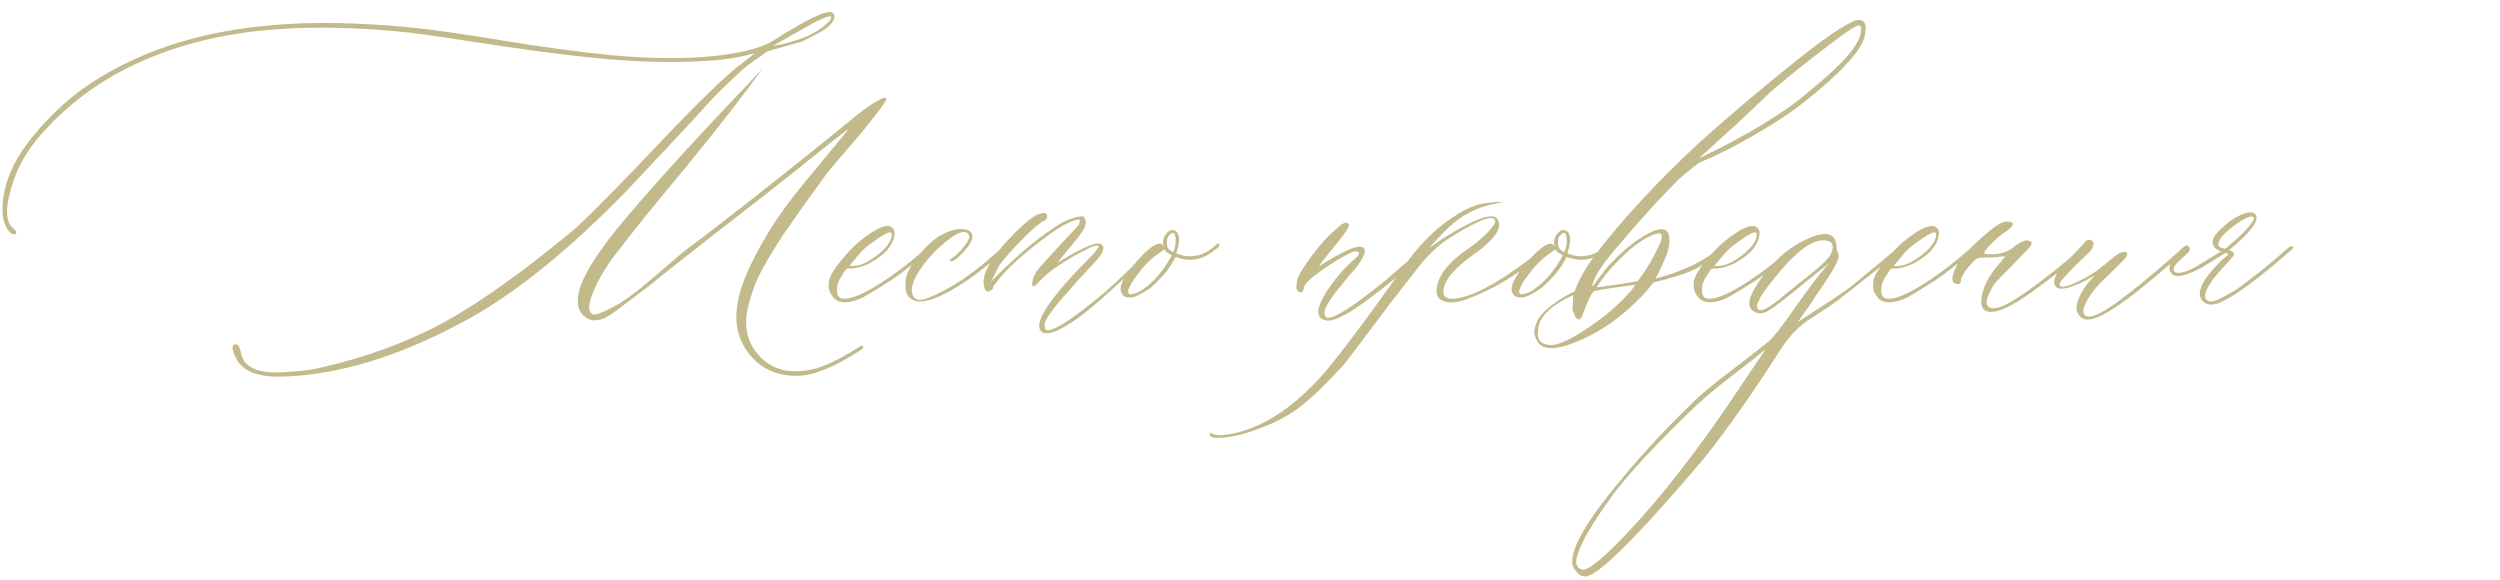 <?xml version="1.0" encoding="UTF-8"?> <svg xmlns="http://www.w3.org/2000/svg" width="362" height="84" viewBox="0 0 362 84" fill="none"><path d="M40.297 54.547C37.422 54.547 35.469 53.812 34.438 52.344C34.375 52.219 34.281 52.047 34.156 51.828C34.031 51.609 33.922 51.359 33.828 51.078C33.703 50.766 33.656 50.484 33.688 50.234C33.719 49.984 33.875 49.859 34.156 49.859C34.344 49.859 34.5 49.984 34.625 50.234C34.75 50.484 34.844 50.797 34.906 51.172C34.969 51.516 35.031 51.719 35.094 51.781C35.406 52.562 36.078 53.141 37.109 53.516C38.391 53.953 40.094 54.047 42.219 53.797C43.75 53.734 45.156 53.547 46.438 53.234C53.156 51.703 59.188 49.469 64.531 46.531C69.875 43.562 76.188 39.031 83.469 32.938C86.344 30.25 91.219 25.266 98.094 17.984C102.375 13.578 105.406 10.703 107.188 9.359L109.297 7.719C107.109 8.281 105.125 8.625 103.344 8.75C98.938 9.062 94.406 9.047 89.75 8.703C85.125 8.359 79.453 7.688 72.734 6.688C66.016 5.656 61.531 5 59.281 4.719C47.125 3.438 36.891 3.891 28.578 6.078C19.672 8.391 12.438 12.516 6.875 18.453C4.562 20.828 2.938 23.359 2 26.047C0.781 29.578 0.703 31.875 1.766 32.938C2.391 33.438 2.531 33.766 2.188 33.922C2.125 33.922 2.062 33.922 2 33.922C1.812 33.922 1.625 33.828 1.438 33.641C1.219 33.453 0.984 33.078 0.734 32.516C0.484 31.922 0.359 31.203 0.359 30.359C0.359 26.891 1.797 23.391 4.672 19.859C7.547 16.297 10.781 13.438 14.375 11.281C21.281 7.062 29.469 4.531 38.938 3.688C44.812 3.125 51.656 3.219 59.469 3.969C62.594 4.281 66.984 4.906 72.641 5.844C78.328 6.781 83.5 7.484 88.156 7.953C92.844 8.422 97.297 8.531 101.516 8.281C106.578 7.906 110.109 7.078 112.109 5.797C117.547 2.328 120.422 1.078 120.734 2.047C120.797 2.109 120.828 2.203 120.828 2.328C120.828 3.047 120.219 3.781 119 4.531C118.812 4.656 117.891 5.141 116.234 5.984L111.125 7.438L108.266 9.453C107.641 9.953 106.734 10.781 105.547 11.938C104.328 13.031 102.641 14.797 100.484 17.234C99.703 18.078 98.156 19.734 95.844 22.203C93.562 24.641 91.781 26.531 90.5 27.875C82.438 36.125 74.984 42.172 68.141 46.016C58.141 51.578 48.859 54.422 40.297 54.547ZM111.922 6.641C113.328 6.453 114.828 6.047 116.422 5.422C117.453 5.047 118.391 4.516 119.234 3.828C120.109 3.141 120.484 2.672 120.359 2.422C120.234 2.234 119.438 2.5 117.969 3.219L111.922 6.641ZM119.094 53.609C117.125 54.453 115.094 54.641 113 54.172C110.938 53.672 109.297 52.516 108.078 50.703C106.172 47.953 106.141 44.375 107.984 39.969C109.828 35.562 112.641 31.078 116.422 26.516L122.938 18.641C122.5 18.891 120.516 20.438 116.984 23.281L115.953 24.125C113.141 26.375 109.047 29.578 103.672 33.734C98.328 37.891 95.25 40.328 94.438 41.047C90.594 43.984 88.547 45.516 88.297 45.641C86.641 46.672 85.328 46.641 84.359 45.547C83.578 44.766 83.453 43.453 83.984 41.609C84.766 39.422 86.516 36.641 89.234 33.266C93.641 27.891 100.078 20.781 108.547 11.938L110.469 9.828C108.156 13.141 104.438 17.938 99.312 24.219C94.906 29.469 91.391 33.828 88.766 37.297C88.047 38.266 87.344 39.375 86.656 40.625C85.125 43.625 84.906 45.266 86 45.547C86.438 45.609 87.641 45.094 89.609 44C90.828 43.219 91.922 42.422 92.891 41.609C93.453 41.172 94.422 40.359 95.797 39.172C97.203 37.984 98.281 37.062 99.031 36.406C103.719 32.938 110.859 27.344 120.453 19.625C123.266 17.312 124.766 16.094 124.953 15.969C127.016 14.5 128.141 13.922 128.328 14.234C128.453 14.422 127.688 15.547 126.031 17.609C125.469 18.328 124.844 19.094 124.156 19.906C123.469 20.688 122.703 21.578 121.859 22.578C121.047 23.547 120.422 24.281 119.984 24.781C119.734 25.094 118.453 26.859 116.141 30.078C116.016 30.266 115.609 30.844 114.922 31.812C114.266 32.781 113.828 33.406 113.609 33.688C113.422 33.969 113.047 34.547 112.484 35.422C111.953 36.266 111.562 36.906 111.312 37.344C111.062 37.75 110.719 38.359 110.281 39.172C109.875 39.953 109.562 40.625 109.344 41.188C109.125 41.719 108.906 42.359 108.688 43.109C108.469 43.828 108.297 44.516 108.172 45.172C107.734 47.797 108.406 50 110.188 51.781C111.969 53.562 114.391 54.141 117.453 53.516C119.109 53.203 121.328 52.172 124.109 50.422C124.484 50.172 124.734 50.047 124.859 50.047C124.984 50.109 125.016 50.234 124.953 50.422L124.766 50.609C122.328 52.172 120.438 53.172 119.094 53.609ZM124.344 43.344C122.438 44.062 121.156 43.891 120.5 42.828C120.062 42.328 119.906 41.625 120.031 40.719C120.156 40 120.703 39.047 121.672 37.859L122.422 36.969C123.266 36 124.062 35.234 124.812 34.672C126.656 33.203 128 32.562 128.844 32.75C129.469 33 129.672 33.547 129.453 34.391C129.234 35.234 128.75 36 128 36.688C126.219 38.219 124.453 38.953 122.703 38.891C122.578 38.891 122.328 39.203 121.953 39.828C121.547 40.422 121.312 40.922 121.25 41.328C121.062 42.547 121.328 43.188 122.047 43.25C123.453 43.375 125.922 42.188 129.453 39.688C131.047 38.531 132.641 37.25 134.234 35.844C134.609 35.531 134.859 35.469 134.984 35.656C134.984 35.781 134.766 36.062 134.328 36.5C133.609 37.125 132.266 38.188 130.297 39.688C129.734 40.125 128.719 40.797 127.25 41.703C125.812 42.609 124.844 43.156 124.344 43.344ZM122.984 38.516C123.828 38.578 124.672 38.391 125.516 37.953C127.766 36.609 128.969 35.328 129.125 34.109C129.188 33.797 129.062 33.641 128.75 33.641C128.312 33.766 127.594 34.188 126.594 34.906C125.594 35.594 124.844 36.25 124.344 36.875L122.984 38.516ZM135.219 43.25C133.156 43.969 131.844 43.703 131.281 42.453C131.094 41.953 131.062 41.219 131.188 40.25C131.375 39.406 131.828 38.516 132.547 37.578C133.578 36.172 134.719 35.047 135.969 34.203C137.25 33.484 138.312 33.141 139.156 33.172C140.062 33.172 140.594 33.422 140.75 33.922C140.906 34.422 140.672 35.062 140.047 35.844C139.547 36.469 139.078 36.969 138.641 37.344C138.203 37.688 137.906 37.844 137.75 37.812C137.594 37.781 137.484 37.734 137.422 37.672C138.328 37.109 139.062 36.438 139.625 35.656C140.219 34.875 140.453 34.359 140.328 34.109C139.891 33.078 138.547 33.562 136.297 35.562C135.578 36.125 134.672 37.109 133.578 38.516C132.234 40.422 131.766 41.828 132.172 42.734C132.484 43.516 133.281 43.625 134.562 43.062C137 42.094 139.562 40.516 142.25 38.328C142.562 38.078 143.516 37.25 145.109 35.844C145.359 35.594 145.547 35.594 145.672 35.844C145.672 35.969 145.578 36.125 145.391 36.312C141.547 39.781 138.156 42.094 135.219 43.25ZM150.594 47.75C150.344 47.25 150.484 46.484 151.016 45.453C152.047 43.547 154.219 40.922 157.531 37.578C158.625 36.484 159.141 35.844 159.078 35.656C158.953 35.406 158.297 35.594 157.109 36.219C155.922 36.812 154.812 37.453 153.781 38.141C152.375 38.984 151.188 39.953 150.219 41.047C149.656 41.609 149.406 41.609 149.469 41.047C149.531 40.141 150.016 39.234 150.922 38.328C151.109 38.078 151.641 37.484 152.516 36.547C153.422 35.578 154.234 34.703 154.953 33.922C155.703 33.141 156.109 32.688 156.172 32.562C156.297 32.312 156.359 32.109 156.359 31.953C156.359 31.797 156.234 31.75 155.984 31.812C154.703 32.062 152.688 33.281 149.938 35.469C147.188 37.625 145.266 39.484 144.172 41.047C143.859 41.359 143.734 41.578 143.797 41.703C143.797 41.828 143.672 41.953 143.422 42.078C143.172 42.266 142.969 42.281 142.812 42.125C142.625 41.969 142.5 41.641 142.438 41.141C142.25 39.422 143.719 36.984 146.844 33.828C148.375 32.297 149.5 31.375 150.219 31.062C150.594 30.938 150.922 30.859 151.203 30.828C151.516 30.891 151.656 31.078 151.625 31.391C151.594 31.672 151.422 31.875 151.109 32C150.672 32.188 149.797 32.922 148.484 34.203C146.578 36.109 145.297 37.547 144.641 38.516L143.516 40.812C143.891 40.375 144.375 39.875 144.969 39.312C147.656 36.688 150.109 34.641 152.328 33.172C153.859 32.078 155.234 31.469 156.453 31.344C156.766 31.281 156.969 31.359 157.062 31.578C157.188 31.797 157.234 32.047 157.203 32.328C157.172 32.609 157.094 32.859 156.969 33.078C156.781 33.516 155.938 34.625 154.438 36.406L153.125 38.047C156.781 35.797 158.891 34.906 159.453 35.375C159.578 35.438 159.672 35.531 159.734 35.656C159.922 36.219 159.375 37.141 158.094 38.422L155.516 41.234L154.812 42.078C154.312 42.578 153.875 43.062 153.5 43.531C153.125 43.969 152.672 44.547 152.141 45.266C151.641 45.953 151.359 46.469 151.297 46.812C151.234 47.125 151.266 47.438 151.391 47.75C152.172 48.188 154.734 46.625 159.078 43.062C160.422 41.969 162.234 40.297 164.516 38.047L166.953 35.844C167.078 35.719 167.172 35.656 167.234 35.656C167.422 35.656 167.516 35.719 167.516 35.844C167.578 35.906 167.547 36 167.422 36.125C167.047 36.438 166.266 37.141 165.078 38.234C163.891 39.328 162.969 40.156 162.312 40.719C160.125 42.781 158.203 44.453 156.547 45.734C153.203 48.172 151.219 48.844 150.594 47.75ZM176.188 35.375C176.438 35.188 176.562 35.188 176.562 35.375C176.562 35.562 176.5 35.719 176.375 35.844C175.656 36.406 175.125 36.781 174.781 36.969C173.375 37.75 171.859 37.828 170.234 37.203C169.859 37.922 169.484 38.531 169.109 39.031C168.547 39.812 167.703 40.703 166.578 41.703C165.234 42.609 164.312 43.062 163.812 43.062C162.969 43.188 162.453 42.859 162.266 42.078C162.141 41.172 162.875 39.812 164.469 38C166.031 36.188 167.188 35.281 167.938 35.281C168.188 35.281 168.375 35.438 168.5 35.75C168.438 35.625 168.406 35.406 168.406 35.094C168.406 34.656 168.547 34.266 168.828 33.922C169.266 33.297 169.734 33.141 170.234 33.453C170.859 33.891 170.891 34.969 170.328 36.688C171.359 37.125 172.391 37.219 173.422 36.969C174.172 36.875 175.094 36.344 176.188 35.375ZM169.859 36.5C169.922 36.438 169.969 36.344 170 36.219C170.031 36.094 170.062 35.984 170.094 35.891C170.125 35.797 170.156 35.672 170.188 35.516C170.219 35.359 170.234 35.203 170.234 35.047C170.234 34.859 170.234 34.688 170.234 34.531C170.234 34.375 170.203 34.234 170.141 34.109C170.016 33.609 169.766 33.578 169.391 34.016C169.203 34.141 169.078 34.328 169.016 34.578C168.891 35.203 168.953 35.688 169.203 36.031C169.391 36.219 169.547 36.344 169.672 36.406L169.859 36.5ZM166.016 41.516C167.422 40.422 168.641 38.906 169.672 36.969L169.203 36.688C168.953 36.562 168.75 36.375 168.594 36.125L167.656 36.781C166.938 37.281 166.203 37.953 165.453 38.797C163.391 41.359 162.844 42.641 163.812 42.641C163.875 42.578 163.969 42.547 164.094 42.547C164.594 42.484 165.234 42.141 166.016 41.516ZM191.938 46.391C190.281 46.016 190.578 44.266 192.828 41.141C193.859 39.734 194.938 38.547 196.062 37.578C196.844 36.953 197 36.562 196.531 36.406C196.281 36.344 195.969 36.406 195.594 36.594C194.125 37.312 192.641 38.219 191.141 39.312C189.641 40.375 188.859 41.172 188.797 41.703C188.734 42.266 188.5 42.453 188.094 42.266C187.656 42.141 187.594 41.5 187.906 40.344C188.156 39.625 188.891 38.453 190.109 36.828C191.328 35.203 192.453 33.984 193.484 33.172C194.391 32.266 195 32.031 195.312 32.469C195.5 32.719 194.734 33.875 193.016 35.938C191.797 37.406 191.125 38.266 191 38.516L191.188 38.422C191.312 38.359 191.516 38.234 191.797 38.047C192.078 37.859 192.344 37.703 192.594 37.578C194.969 36.172 196.484 35.562 197.141 35.75C198.047 36 197.688 37.125 196.062 39.125C195.875 39.312 195.594 39.625 195.219 40.062C194.781 40.625 194.422 41.078 194.141 41.422C193.109 42.641 192.406 43.641 192.031 44.422C191.656 45.172 191.688 45.703 192.125 46.016C193.094 46.203 195.875 44.438 200.469 40.719C203.031 38.531 204.922 36.906 206.141 35.844L206.75 35.75C206.875 35.875 206 36.766 204.125 38.422C202.594 39.891 200.422 41.656 197.609 43.719C194.797 45.75 192.906 46.641 191.938 46.391ZM176.141 63.406C175.516 63.406 175.188 63.203 175.156 62.797V62.703L175.25 62.609L175.344 62.703C175.594 62.891 176.047 63 176.703 63.031C181.516 62.656 186.281 59.922 191 54.828C193.188 52.453 197.156 47.219 202.906 39.125C204.625 36.625 206.391 34.609 208.203 33.078C210.953 30.828 213.25 29.609 215.094 29.422C215.875 29.297 216.578 29.234 217.203 29.234C217.641 29.234 217.844 29.234 217.812 29.234C217.781 29.234 217.453 29.297 216.828 29.422C216.703 29.484 216.578 29.516 216.453 29.516C214.141 29.953 212.125 30.906 210.406 32.375C210.156 32.562 209.734 32.953 209.141 33.547C208.578 34.109 208.062 34.656 207.594 35.188L206.938 35.938L208.859 34.578C213.547 31.641 216.203 30.688 216.828 31.719C217.672 33 216.359 34.828 212.891 37.203C210.984 38.609 209.766 39.922 209.234 41.141C208.672 42.672 209.125 43.375 210.594 43.25C213.094 43 216.609 41.172 221.141 37.766C221.703 37.328 222.281 36.875 222.875 36.406C223 36.344 223.172 36.203 223.391 35.984C223.609 35.766 223.797 35.625 223.953 35.562C224.141 35.375 224.234 35.438 224.234 35.75C224.234 35.875 224.062 36.094 223.719 36.406C220.25 39.469 216.547 41.75 212.609 43.25C211.141 43.812 209.953 43.938 209.047 43.625C208.141 43.312 207.828 42.547 208.109 41.328C208.484 39.547 210.016 37.75 212.703 35.938C213.734 35.219 214.656 34.438 215.469 33.594C216.312 32.719 216.641 32.125 216.453 31.812C216.016 31.094 213.766 32.016 209.703 34.578C208.734 35.203 207.688 36.109 206.562 37.297C206.125 37.734 205.094 39.016 203.469 41.141C201.812 43.234 200.062 45.531 198.219 48.031C196.344 50.531 195.125 52.125 194.562 52.812C192.188 55.438 190.109 57.453 188.328 58.859C186.516 60.266 184.266 61.422 181.578 62.328C179.609 63.047 177.797 63.406 176.141 63.406ZM232.812 35.375C233.062 35.188 233.188 35.188 233.188 35.375C233.188 35.562 233.125 35.719 233 35.844C232.281 36.406 231.75 36.781 231.406 36.969C230 37.75 228.484 37.828 226.859 37.203C226.484 37.922 226.109 38.531 225.734 39.031C225.172 39.812 224.328 40.703 223.203 41.703C221.859 42.609 220.938 43.062 220.438 43.062C219.594 43.188 219.078 42.859 218.891 42.078C218.766 41.172 219.5 39.812 221.094 38C222.656 36.188 223.812 35.281 224.562 35.281C224.812 35.281 225 35.438 225.125 35.75C225.062 35.625 225.031 35.406 225.031 35.094C225.031 34.656 225.172 34.266 225.453 33.922C225.891 33.297 226.359 33.141 226.859 33.453C227.484 33.891 227.516 34.969 226.953 36.688C227.984 37.125 229.016 37.219 230.047 36.969C230.797 36.875 231.719 36.344 232.812 35.375ZM226.484 36.5C226.547 36.438 226.594 36.344 226.625 36.219C226.656 36.094 226.688 35.984 226.719 35.891C226.75 35.797 226.781 35.672 226.812 35.516C226.844 35.359 226.859 35.203 226.859 35.047C226.859 34.859 226.859 34.688 226.859 34.531C226.859 34.375 226.828 34.234 226.766 34.109C226.641 33.609 226.391 33.578 226.016 34.016C225.828 34.141 225.703 34.328 225.641 34.578C225.516 35.203 225.578 35.688 225.828 36.031C226.016 36.219 226.172 36.344 226.297 36.406L226.484 36.5ZM222.641 41.516C224.047 40.422 225.266 38.906 226.297 36.969L225.828 36.688C225.578 36.562 225.375 36.375 225.219 36.125L224.281 36.781C223.562 37.281 222.828 37.953 222.078 38.797C220.016 41.359 219.469 42.641 220.438 42.641C220.5 42.578 220.594 42.547 220.719 42.547C221.219 42.484 221.859 42.141 222.641 41.516ZM226.766 50.047C224.859 50.609 223.547 50.516 222.828 49.766C222.109 48.797 221.984 47.828 222.453 46.859C222.703 46.078 223.375 45.25 224.469 44.375C225.562 43.5 226.75 42.766 228.031 42.172C228.531 40.641 229.547 38.844 231.078 36.781C235.172 31.469 240.266 26 246.359 20.375C250.953 16.281 255.625 12.344 260.375 8.562C265.156 4.781 268.094 2.891 269.188 2.891C270.094 2.891 270.359 3.703 269.984 5.328C269.422 7.453 266.5 10.609 261.219 14.797C259.562 16.141 257.203 17.703 254.141 19.484C251.109 21.234 248.484 22.562 246.266 23.469C245.828 23.656 244.734 24.516 242.984 26.047L240.219 28.906L236.75 32.75C234.844 34.938 233.438 36.609 232.531 37.766C231.438 39.172 230.766 40.422 230.516 41.516L230.891 41.141C231.078 40.828 231.359 40.438 231.734 39.969C232.141 39.469 232.469 39.047 232.719 38.703C234.625 36.641 236.375 35.141 237.969 34.203C239.594 33.234 240.688 32.953 241.25 33.359C241.562 33.672 241.719 34.047 241.719 34.484C241.844 35.453 241.5 36.734 240.688 38.328L240.219 39.406L239.703 40.344C242.891 39.5 245.516 38.375 247.578 36.969C247.703 36.906 248.219 36.5 249.125 35.75C249.5 35.375 249.688 35.375 249.688 35.75C249.75 35.812 249.594 36.031 249.219 36.406C247.688 37.688 246.25 38.625 244.906 39.219C243.562 39.781 241.734 40.344 239.422 40.906L238.391 42.172C234.922 46.016 231.047 48.641 226.766 50.047ZM245.984 22.953C253.203 19.484 258.578 16.203 262.109 13.109C266.922 9.203 269.375 6.344 269.469 4.531C269.594 3.688 269.312 3.469 268.625 3.875C268.062 4.125 266.484 5.25 263.891 7.25C261.297 9.219 259 11.062 257 12.781C256.688 13.031 256.156 13.516 255.406 14.234C254.688 14.953 253.5 16.078 251.844 17.609C250.188 19.109 248.234 20.891 245.984 22.953ZM231.172 41.609L233.984 41.234L237.125 40.719C237.688 40 238.328 39.047 239.047 37.859C240.078 35.953 240.594 34.828 240.594 34.484C240.656 34.172 240.625 33.969 240.5 33.875C240.375 33.781 240.078 33.797 239.609 33.922C238.203 34.422 236.703 35.438 235.109 36.969C233.516 38.469 232.203 40.016 231.172 41.609ZM224.375 49.953C225.906 50.078 228.688 48.578 232.719 45.453C233.562 44.734 234.328 44.031 235.016 43.344C235.734 42.625 236.219 42.078 236.469 41.703L236.844 41.234C233.969 41.609 232.234 41.859 231.641 41.984L230.797 42.172C230.359 42.609 229.844 43.672 229.25 45.359C229.125 45.797 228.969 46.078 228.781 46.203C228.594 46.328 228.406 46.266 228.219 46.016C228.031 45.766 227.859 45.375 227.703 44.844L227.797 42.734C224.484 44.266 222.797 45.938 222.734 47.75C222.484 49.094 223.031 49.828 224.375 49.953ZM249.594 43.344C247.688 44.062 246.406 43.891 245.75 42.828C245.312 42.328 245.156 41.625 245.281 40.719C245.406 40 245.953 39.047 246.922 37.859L247.672 36.969C248.516 36 249.312 35.234 250.062 34.672C251.906 33.203 253.25 32.562 254.094 32.75C254.719 33 254.922 33.547 254.703 34.391C254.484 35.234 254 36 253.25 36.688C251.469 38.219 249.703 38.953 247.953 38.891C247.828 38.891 247.578 39.203 247.203 39.828C246.797 40.422 246.562 40.922 246.5 41.328C246.312 42.547 246.578 43.188 247.297 43.25C248.703 43.375 251.172 42.188 254.703 39.688C256.297 38.531 257.891 37.25 259.484 35.844C259.859 35.531 260.109 35.469 260.234 35.656C260.234 35.781 260.016 36.062 259.578 36.5C258.859 37.125 257.516 38.188 255.547 39.688C254.984 40.125 253.969 40.797 252.5 41.703C251.062 42.609 250.094 43.156 249.594 43.344ZM248.234 38.516C249.078 38.578 249.922 38.391 250.766 37.953C253.016 36.609 254.219 35.328 254.375 34.109C254.438 33.797 254.312 33.641 254 33.641C253.562 33.766 252.844 34.188 251.844 34.906C250.844 35.594 250.094 36.25 249.594 36.875L248.234 38.516ZM274.391 36.219C275.016 35.594 275.344 35.5 275.375 35.938C275.375 36.125 275.047 36.469 274.391 36.969C269.016 41.25 265.938 43.656 265.156 44.188L261.641 46.484C260.297 47.453 259.109 48.703 258.078 50.234C253.547 57.328 249.578 62.938 246.172 67.062C236.828 78 231.297 83.469 229.578 83.469C229.016 83.469 228.547 83.203 228.172 82.672C227.766 82.172 227.594 81.641 227.656 81.078C227.844 78.953 229.703 75.688 233.234 71.281C236.734 66.906 240.625 62.641 244.906 58.484C246.188 57.203 248.156 55.562 250.812 53.562C253.469 51.531 255.25 50.141 256.156 49.391C256.719 48.891 257.672 47.703 259.016 45.828C262.016 41.547 264 38.953 264.969 38.047L262.859 39.688C258.641 43.219 256.188 45.078 255.5 45.266C254.938 45.453 254.422 45.391 253.953 45.078C253.047 44.578 253.078 43.484 254.047 41.797C256.234 38.141 259.016 35.641 262.391 34.297C264.766 33.391 265.953 33.969 265.953 36.031C265.953 36.156 266 36.312 266.094 36.5C266.188 36.688 266.234 36.844 266.234 36.969C266.359 37.594 265.234 39.578 262.859 42.922C262.734 43.172 262.453 43.609 262.016 44.234C261.578 44.859 261.188 45.406 260.844 45.875C260.531 46.344 260.344 46.609 260.281 46.672C264.438 43.984 266.969 42.297 267.875 41.609C271.719 38.453 273.891 36.656 274.391 36.219ZM262.297 39.594C263.953 38.25 264.906 37.281 265.156 36.688C265.531 35.781 265.438 35.203 264.875 34.953C262.75 34.109 259.594 36.547 255.406 42.266C255.094 42.703 254.828 43.172 254.609 43.672C254.359 44.141 254.359 44.531 254.609 44.844C254.797 44.906 254.984 44.922 255.172 44.891C255.328 44.859 255.547 44.766 255.828 44.609C256.109 44.453 256.359 44.297 256.578 44.141C256.797 43.984 257.141 43.734 257.609 43.391C258.047 43.016 258.453 42.672 258.828 42.359C259.234 42.047 259.766 41.625 260.422 41.094C261.109 40.531 261.734 40.031 262.297 39.594ZM254.141 52.812C255.234 51.281 255.688 50.578 255.5 50.703C254.406 51.609 252.922 52.781 251.047 54.219C249.141 55.656 247.453 57.047 245.984 58.391C244.516 59.734 242.625 61.594 240.312 63.969C237 67.375 234.562 70.188 233 72.406C230.625 75.719 229.125 78.281 228.5 80.094C228 81.5 228.219 82.297 229.156 82.484C229.781 82.609 231.297 81.5 233.703 79.156C239.453 73.406 245.469 65.812 251.75 56.375C253.094 54.375 253.891 53.188 254.141 52.812ZM275.562 43.344C273.656 44.062 272.375 43.891 271.719 42.828C271.281 42.328 271.125 41.625 271.25 40.719C271.375 40 271.922 39.047 272.891 37.859L273.641 36.969C274.484 36 275.281 35.234 276.031 34.672C277.875 33.203 279.219 32.562 280.062 32.75C280.688 33 280.891 33.547 280.672 34.391C280.453 35.234 279.969 36 279.219 36.688C277.438 38.219 275.672 38.953 273.922 38.891C273.797 38.891 273.547 39.203 273.172 39.828C272.766 40.422 272.531 40.922 272.469 41.328C272.281 42.547 272.547 43.188 273.266 43.25C274.672 43.375 277.141 42.188 280.672 39.688C282.266 38.531 283.859 37.25 285.453 35.844C285.828 35.531 286.078 35.469 286.203 35.656C286.203 35.781 285.984 36.062 285.547 36.5C284.828 37.125 283.484 38.188 281.516 39.688C280.953 40.125 279.938 40.797 278.469 41.703C277.031 42.609 276.062 43.156 275.562 43.344ZM274.203 38.516C275.047 38.578 275.891 38.391 276.734 37.953C278.984 36.609 280.188 35.328 280.344 34.109C280.406 33.797 280.281 33.641 279.969 33.641C279.531 33.766 278.812 34.188 277.812 34.906C276.812 35.594 276.062 36.25 275.562 36.875L274.203 38.516ZM288.172 45.172C287.203 45.109 286.781 44.469 286.906 43.25C287.094 41.719 287.859 40.141 289.203 38.516L290.375 37.109L289.344 37.203C288.906 37.266 288.188 37.297 287.188 37.297C286.75 37.297 286.422 37.359 286.203 37.484C285.984 37.609 285.578 38.016 284.984 38.703C284.203 39.734 283.859 40.375 283.953 40.625C283.953 40.938 283.828 41.109 283.578 41.141C282.484 41.141 282.422 40.203 283.391 38.328C283.766 37.547 284.766 36.406 286.391 34.906C288.016 33.406 289.219 32.5 290 32.188C290.375 32.062 290.797 32.062 291.266 32.188C291.703 32.375 291.469 32.797 290.562 33.453C289.781 33.953 289.047 34.562 288.359 35.281C287.578 36.062 287.234 36.531 287.328 36.688C287.453 36.812 288.047 36.844 289.109 36.781C290.141 36.656 291.016 36.281 291.734 35.656C292.766 34.875 293.5 34.641 293.938 34.953C294.188 35.016 294.25 35.188 294.125 35.469C293.938 35.781 293.141 36.641 291.734 38.047C289.953 39.828 288.922 40.922 288.641 41.328C287.734 42.859 287.453 43.844 287.797 44.281C288.234 44.844 289.188 44.75 290.656 44C292.25 43.156 294.656 41.453 297.875 38.891L301.531 35.844C301.906 35.469 302.094 35.469 302.094 35.844C302.094 35.969 301.969 36.156 301.719 36.406C296.219 41 292.406 43.75 290.281 44.656C289.5 45 288.797 45.172 288.172 45.172ZM303.219 46.109C302.25 46.422 301.547 46.297 301.109 45.734C300.266 44.766 300.688 43.156 302.375 40.906L303.359 39.875C300.234 41.656 298.344 42.203 297.688 41.516C297.312 41.141 297.375 40.469 297.875 39.5C298.125 39.062 299.203 37.875 301.109 35.938C301.172 35.875 301.281 35.75 301.438 35.562C301.625 35.375 301.766 35.219 301.859 35.094C301.953 34.938 302.094 34.828 302.281 34.766C302.469 34.703 302.625 34.703 302.75 34.766C303.312 35.016 303.281 35.562 302.656 36.406C302.406 36.656 301.844 37.188 300.969 38C300.125 38.812 299.438 39.531 298.906 40.156C298.344 40.75 298.125 41.141 298.25 41.328C298.5 41.766 299.656 41.438 301.719 40.344C302.875 39.781 304.219 38.828 305.75 37.484C306.781 36.578 307.516 36.281 307.953 36.594C308.141 36.781 307.984 37.141 307.484 37.672L305.469 39.688C303.406 41.531 302.156 43.188 301.719 44.656C301.531 45.438 301.812 45.828 302.562 45.828C304.031 45.828 308 42.984 314.469 37.297C315.688 36.203 316.391 35.688 316.578 35.75C316.766 35.812 316.688 36.016 316.344 36.359C316 36.703 314.797 37.75 312.734 39.5C308.172 43.406 305 45.609 303.219 46.109ZM321.219 43.906C320.125 44.281 319.328 44.125 318.828 43.438C317.984 42.344 318.906 40.453 321.594 37.766C322.312 37.203 322.672 36.875 322.672 36.781L322.297 36.594L319.484 38.328C318.766 38.828 317.844 39.281 316.719 39.688C315.625 40.062 314.891 40.062 314.516 39.688C314.016 39.188 314.016 38.484 314.516 37.578C314.766 37.328 315.016 37 315.266 36.594C315.891 35.969 316.312 35.625 316.531 35.562C316.656 35.5 316.781 35.531 316.906 35.656C317.031 35.781 317.094 35.906 317.094 36.031C317.094 36.219 316.984 36.422 316.766 36.641C316.547 36.859 316.25 37.141 315.875 37.484C315.531 37.797 315.266 38.047 315.078 38.234C314.516 39.078 314.641 39.5 315.453 39.5C316.078 39.5 316.875 39.234 317.844 38.703L321.594 36.406C321.094 36.219 320.75 35.969 320.562 35.656C320.125 34.938 320.5 34.078 321.688 33.078C322.656 32.109 323.672 31.422 324.734 31.016C325.797 30.578 326.453 30.656 326.703 31.25C327.016 32.156 325.703 33.812 322.766 36.219L323.234 36.406C323.484 36.594 323.547 36.797 323.422 37.016C323.297 37.203 322.828 37.734 322.016 38.609C320.172 40.578 319.266 42.016 319.297 42.922C319.359 43.297 319.562 43.531 319.906 43.625C320.281 43.688 320.734 43.594 321.266 43.344C321.828 43.062 322.359 42.781 322.859 42.5C323.359 42.219 323.875 41.891 324.406 41.516C326.656 39.859 328.984 37.969 331.391 35.844C331.766 35.594 332 35.594 332.094 35.844C332.094 35.906 331.984 36.031 331.766 36.219C326.797 40.562 323.281 43.125 321.219 43.906ZM322.203 36.031C324.172 34.438 325.516 33.094 326.234 32C326.484 31.625 326.422 31.406 326.047 31.344C325.672 31.344 325.094 31.594 324.312 32.094C322.25 33.5 321.219 34.594 321.219 35.375C321.219 35.562 321.297 35.703 321.453 35.797C321.609 35.891 321.797 35.938 322.016 35.938L322.203 36.031Z" fill="#C3BA8B"></path></svg> 